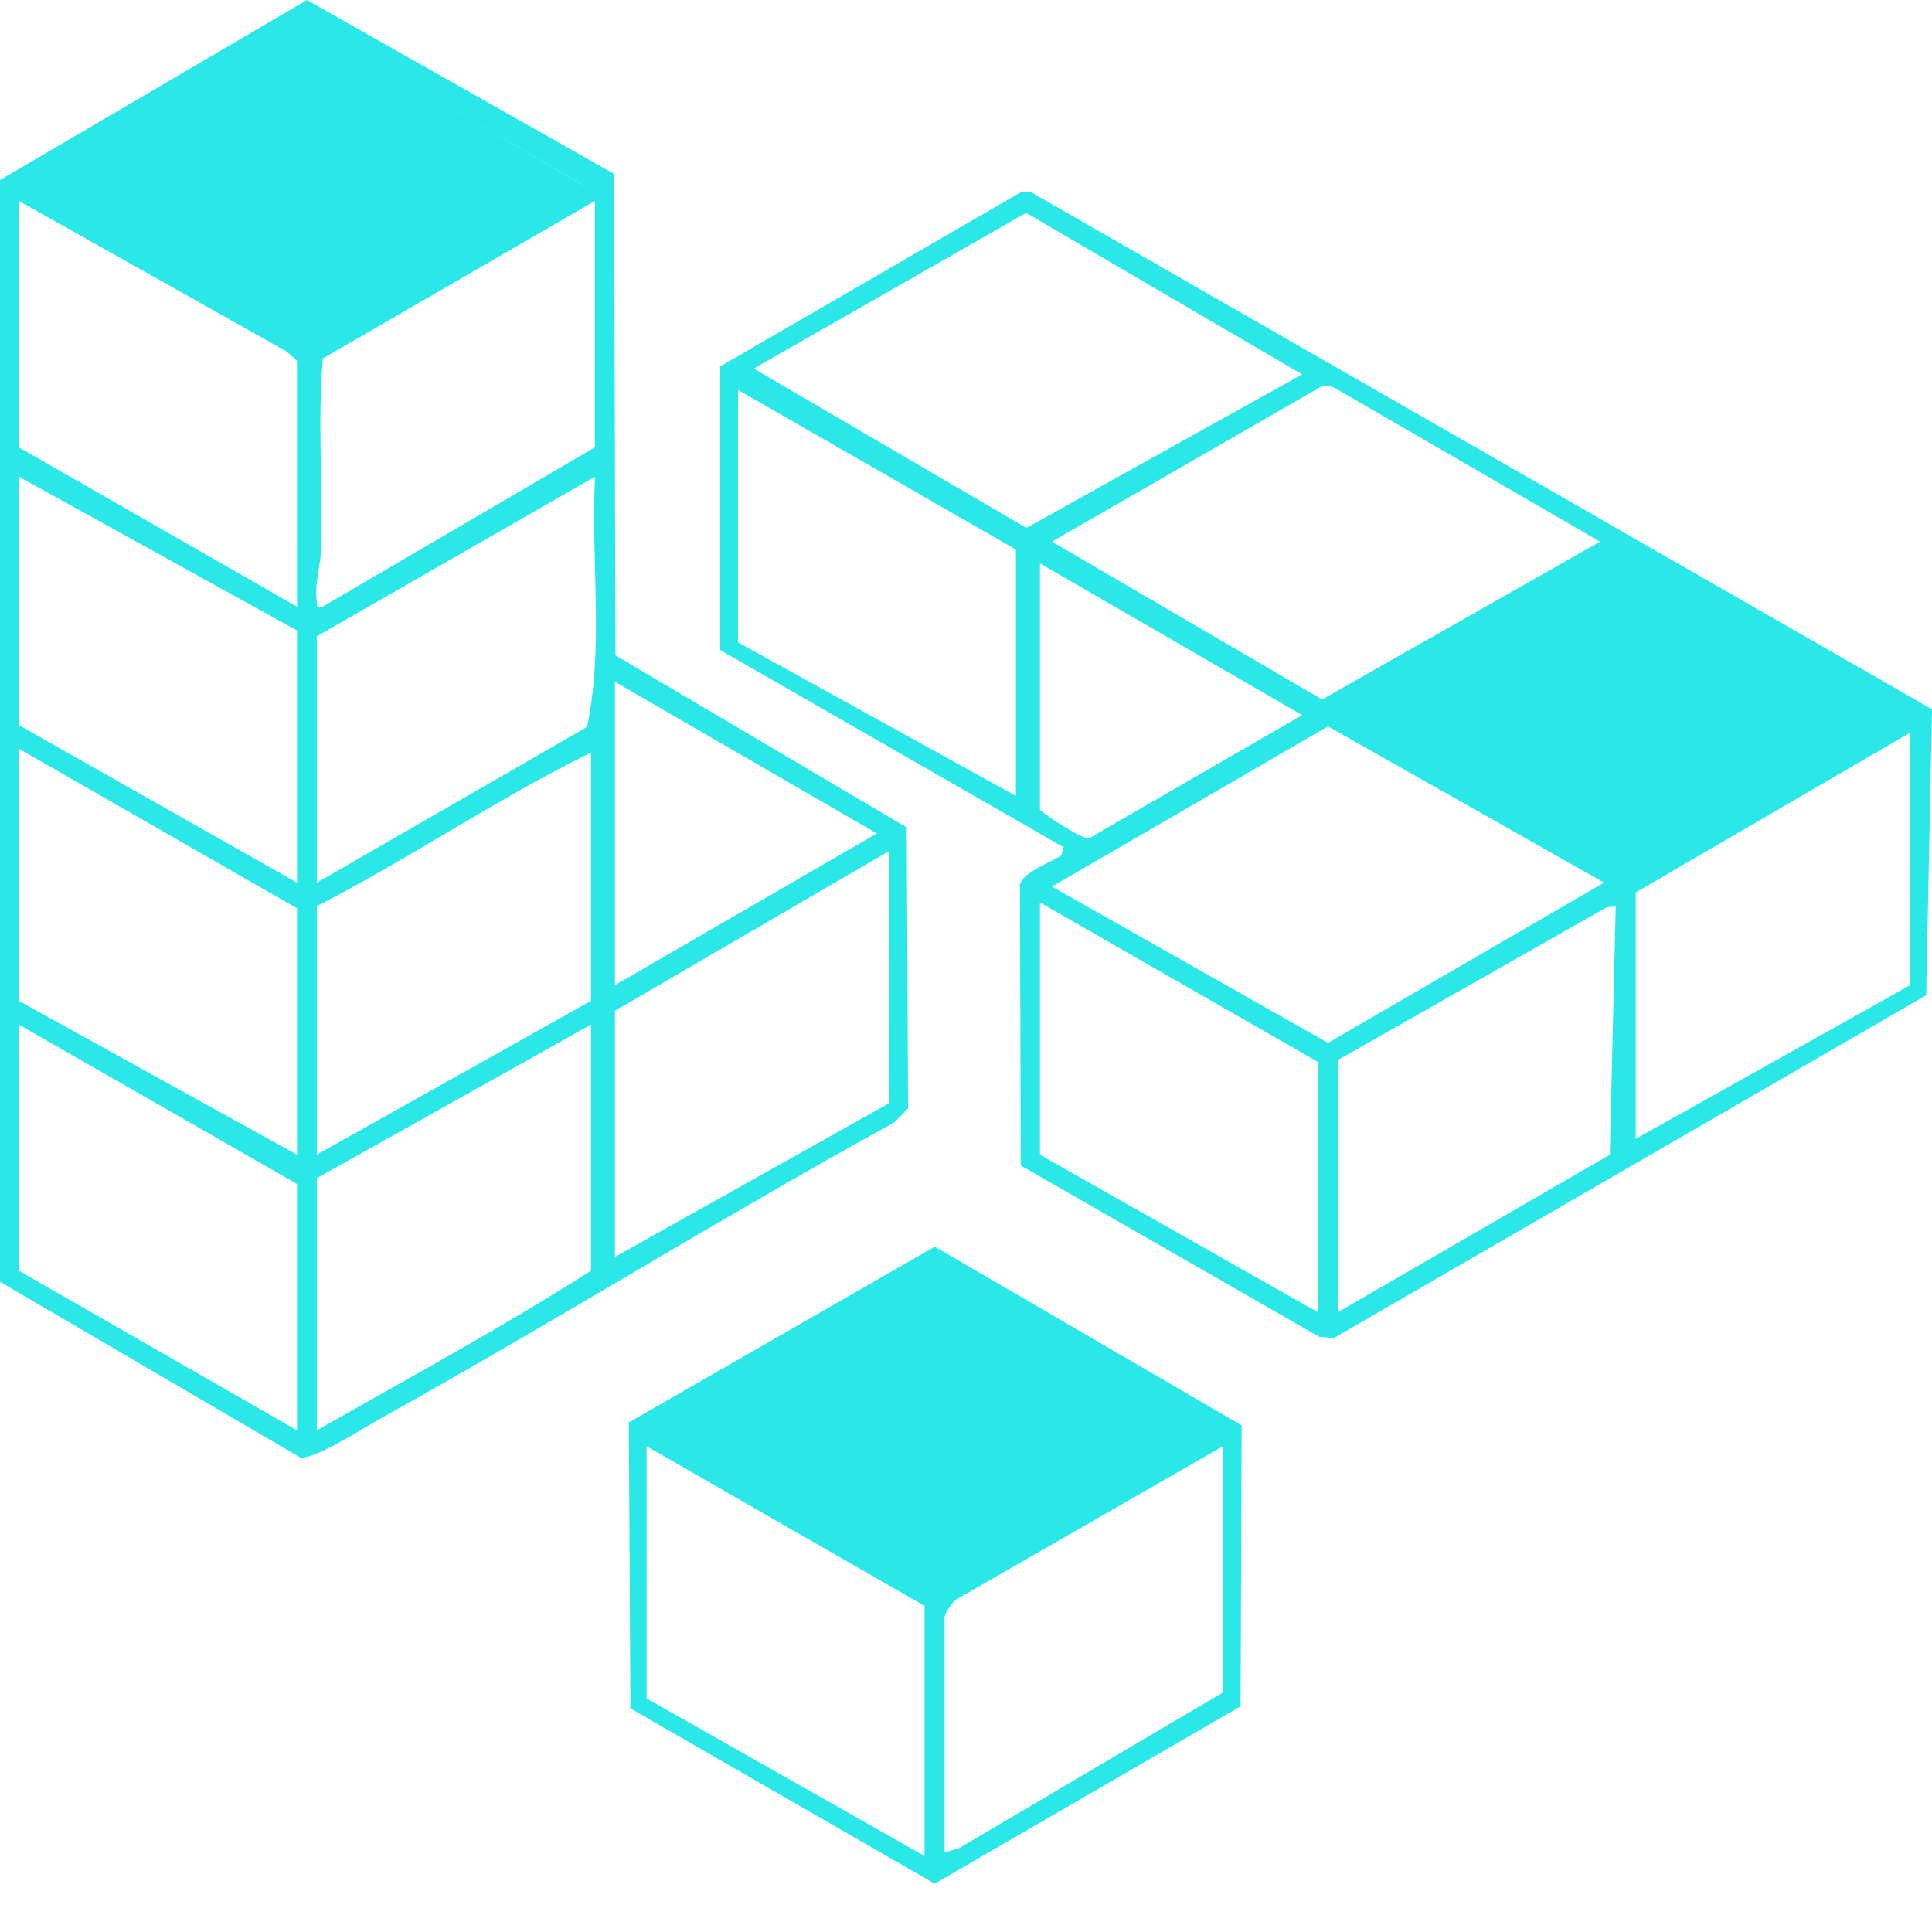 <svg width="40" height="40" viewBox="0 0 40 40" fill="none" xmlns="http://www.w3.org/2000/svg">
<path d="M13.461 29.628L19.39 26.167L25.356 29.63L19.415 32.944L13.461 29.628Z" fill="#2BE8E8"/>
<path d="M0.458 3.802L6.314 0.456L12.147 3.879L6.317 7.047L0.458 3.802Z" fill="#2BE8E8"/>
<path d="M27.655 14.778L33.699 11.297L39.532 14.72L33.701 18.168L27.655 14.778Z" fill="#2BE8E8"/>
<path d="M18.772 17.131L12.742 13.568L12.715 3.601L6.355 0L0 3.727V26.539L6.211 30.173C6.487 30.234 7.529 29.565 7.85 29.385C11.435 27.393 14.922 25.215 18.514 23.239L18.801 22.95L18.773 17.131H18.772ZM6.15 29.614L0.39 26.309V21.213L6.15 24.513V29.614ZM6.15 23.907L0.39 20.722V15.501L6.15 18.806V23.907ZM6.15 18.275L0.39 15.013V9.869L6.15 13.054V18.275ZM6.15 12.561L0.39 9.261V4.16L5.929 7.275L6.15 7.467V12.562V12.561ZM0.722 3.711L6.355 0.493L12.07 3.832L6.355 7.011L0.722 3.711ZM6.685 7.422L12.318 4.16V9.261L6.679 12.561C6.514 12.583 6.574 12.556 6.558 12.441C6.509 12.052 6.636 11.734 6.647 11.385C6.69 10.065 6.569 8.742 6.685 7.422ZM12.236 26.309C10.393 27.485 8.457 28.531 6.559 29.614V24.393L12.236 21.213V26.309ZM12.236 20.721L6.559 23.905V18.761C8.49 17.77 10.295 16.533 12.236 15.582V20.721ZM12.153 15.051L6.559 18.275V13.174L12.319 9.869C12.231 11.582 12.506 13.383 12.154 15.051H12.153ZM12.731 14.115L18.154 17.256L12.731 20.397V14.115ZM18.402 22.844L12.731 26.023V20.928L18.402 17.623V22.844Z" fill="#2BE8E8"/>
<path d="M21.338 3.974H21.145L14.911 7.586V13.458L22.022 17.542L21.973 17.711C21.752 17.853 21.168 18.067 21.117 18.313L21.134 24.131L27.312 27.677L27.615 27.704L39.879 20.606L40 14.685L21.337 3.974H21.338ZM27.677 8.057L33.127 11.214L27.372 14.482L21.779 11.214L27.351 8.007C27.467 7.985 27.572 7.991 27.677 8.056V8.057ZM21.034 16.479L15.28 13.3V8.073L21.034 11.378V16.479ZM15.606 7.631L21.244 4.407L26.959 7.751L21.25 10.93L15.606 7.631ZM21.531 16.765V11.664L26.959 14.805L22.54 17.36C22.43 17.382 21.652 16.895 21.531 16.763V16.765ZM27.285 27.168L21.531 23.907V18.685L27.285 21.985V27.168ZM27.495 21.591L21.78 18.356L27.495 15.039L33.21 18.274L27.495 21.591ZM33.331 23.907L27.698 27.168V21.947L33.265 18.784L33.452 18.768L33.33 23.907H33.331ZM27.947 14.805L33.591 11.522L39.295 14.685L39.246 14.854L33.663 18.022L27.948 14.804L27.947 14.805ZM39.543 20.399L33.866 23.578V18.477L39.543 15.172V20.399Z" fill="#2BE8E8"/>
<path d="M19.352 25.811L13.019 29.45L13.052 35.371L19.352 39L25.685 35.328L25.707 29.51L19.352 25.81V25.811ZM19.142 38.426L13.387 35.164V29.943L19.142 33.248V38.426ZM13.637 29.614L19.336 26.286L25.068 29.614L19.359 32.799L13.639 29.614H13.637ZM25.315 35.044L19.849 38.268L19.557 38.35V33.49C19.557 33.408 19.716 33.151 19.821 33.102L25.317 29.944V35.045L25.315 35.044Z" fill="#2BE8E8"/>
</svg>
